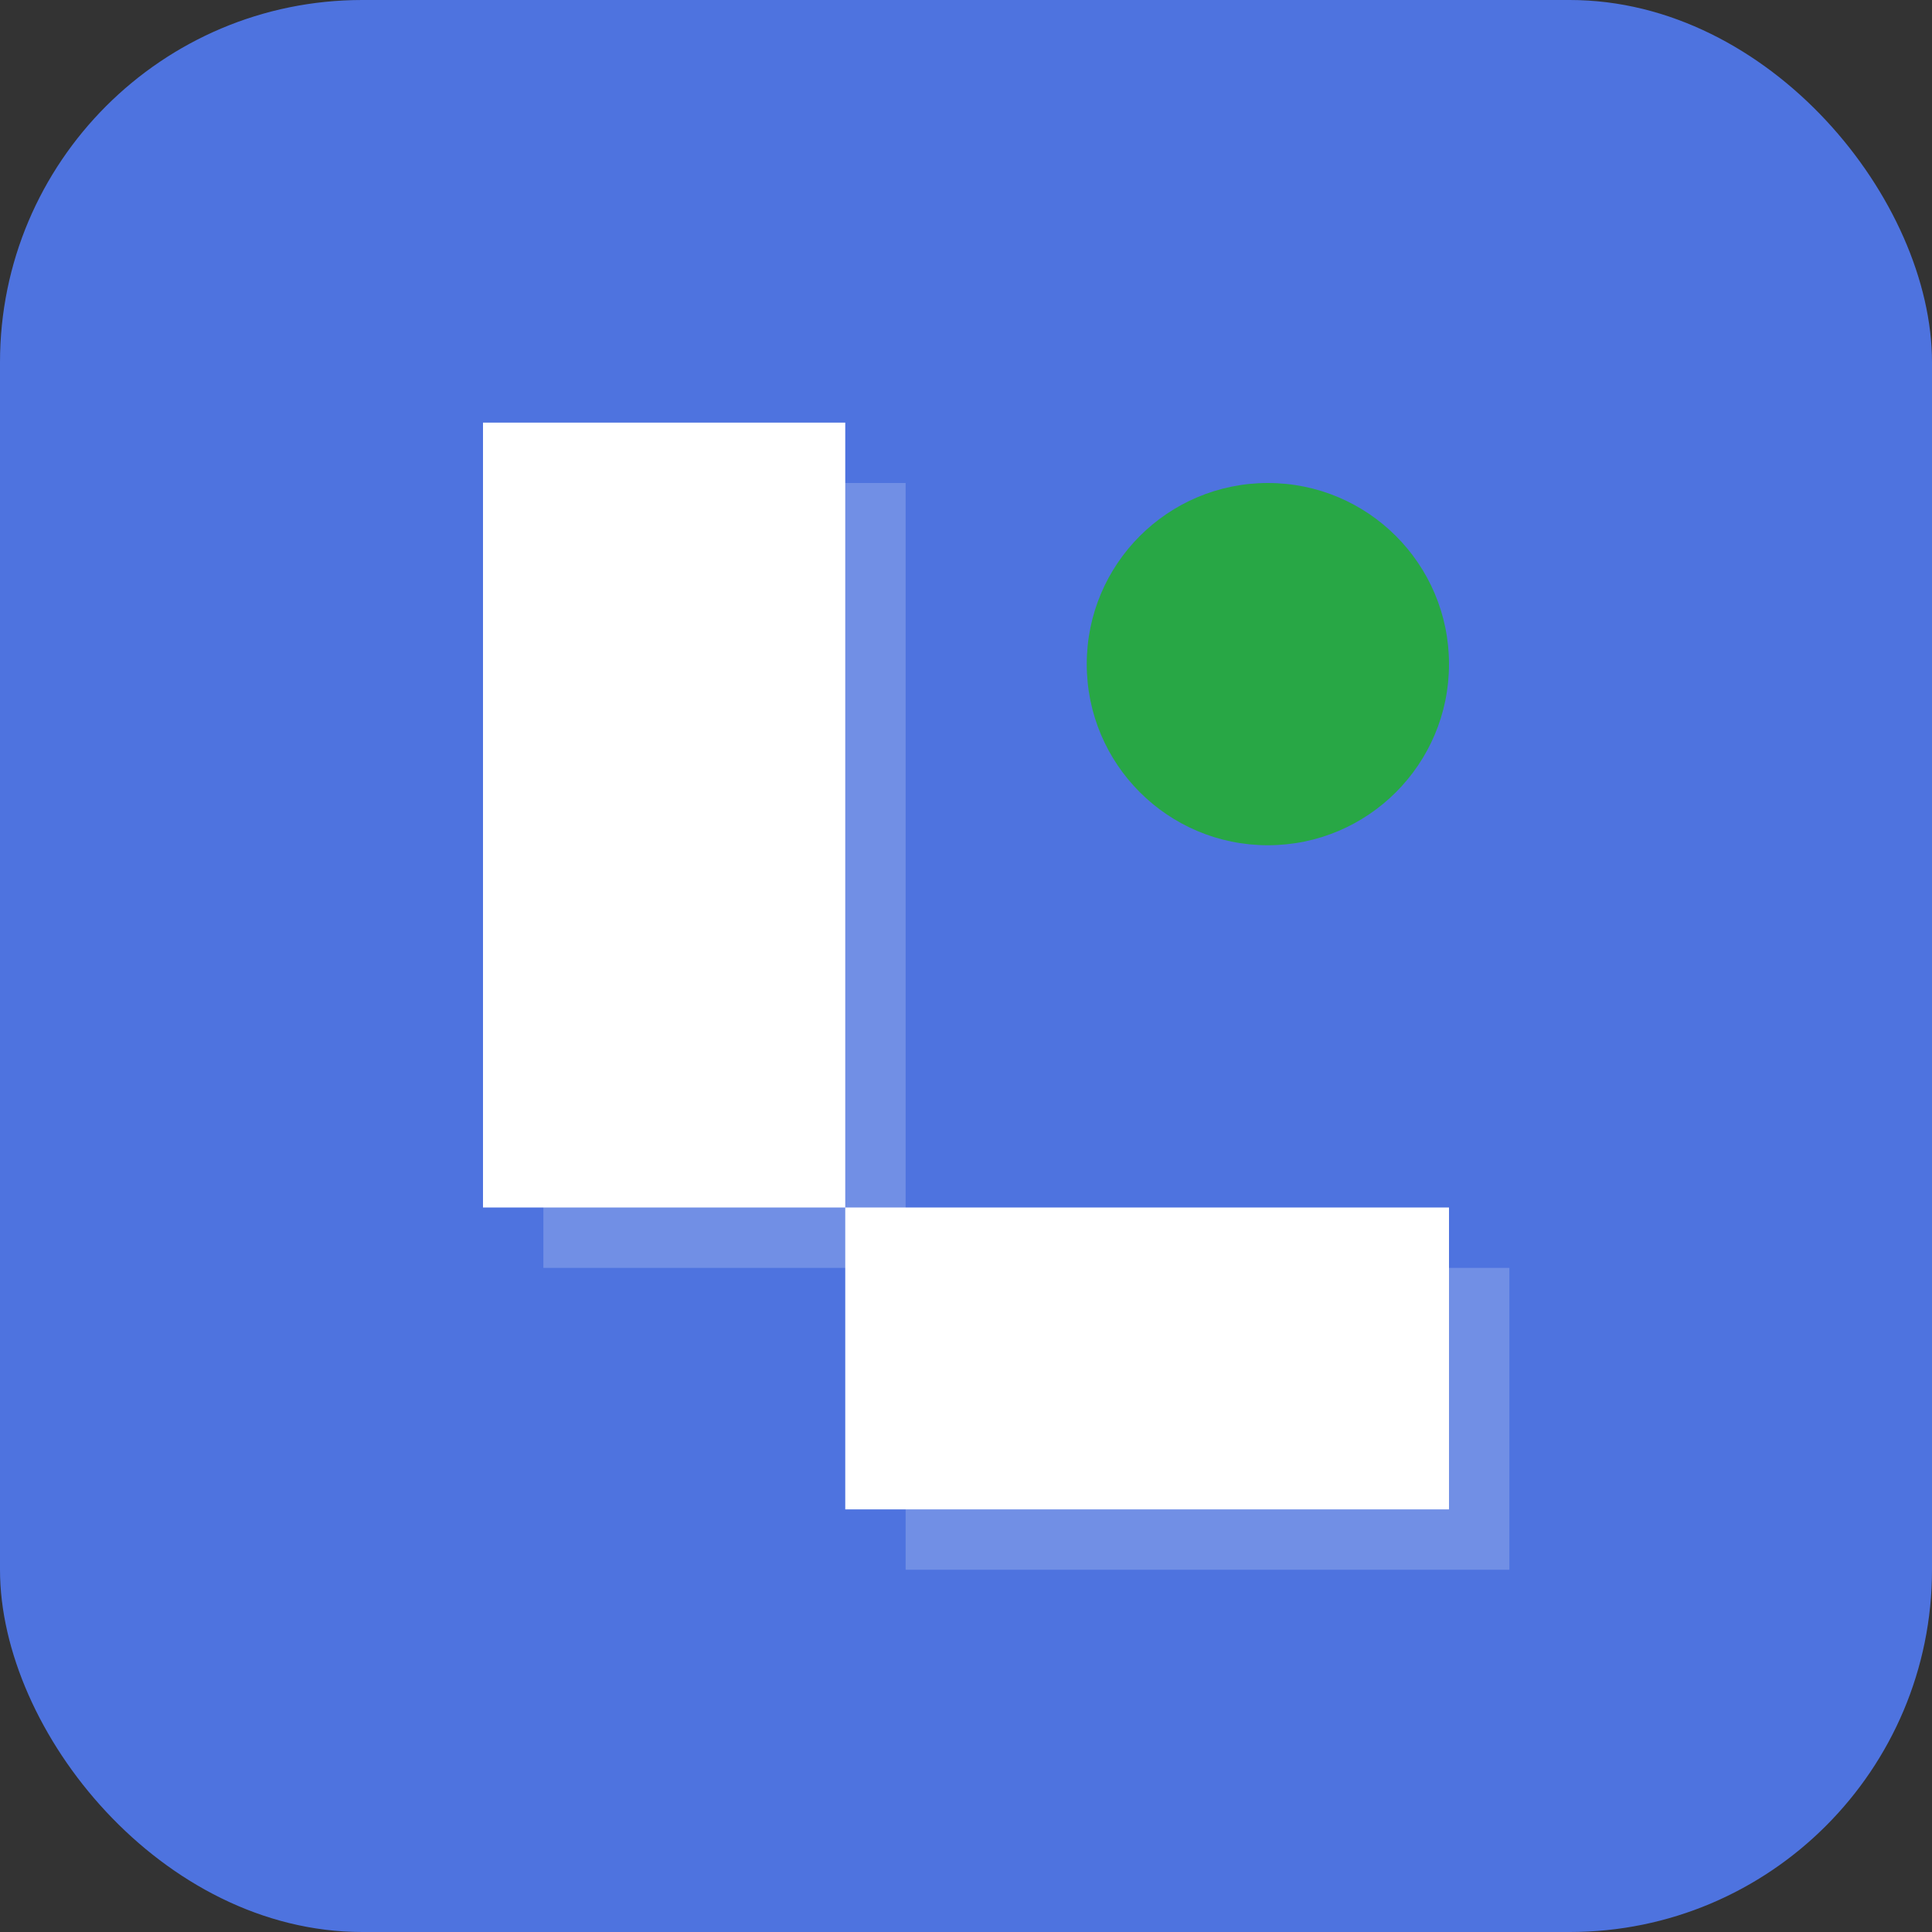 <svg xmlns="http://www.w3.org/2000/svg" viewBox="0 0 64 64">
  <rect x="0" y="0" width="64" height="64" fill="#333333" stroke="none"/>
  <!-- Background -->
  <rect width="64" height="64" rx="12" fill="#4e73df"/>
  
  <!-- Stylized "L" shape -->
  <path d="M16 14v26h12v10h20V40H28V14H16z" fill="white"/>
  
  <!-- Accent dot (represents the "X" in LuXion) -->
  <circle cx="42" cy="22" r="6" fill="#28a745"/>
  
  <!-- Light effect -->
  <path d="M16 14v26h12v10h20V40H28V14H16z" fill="white" opacity="0.2" transform="translate(2, 2)"/>
</svg>
